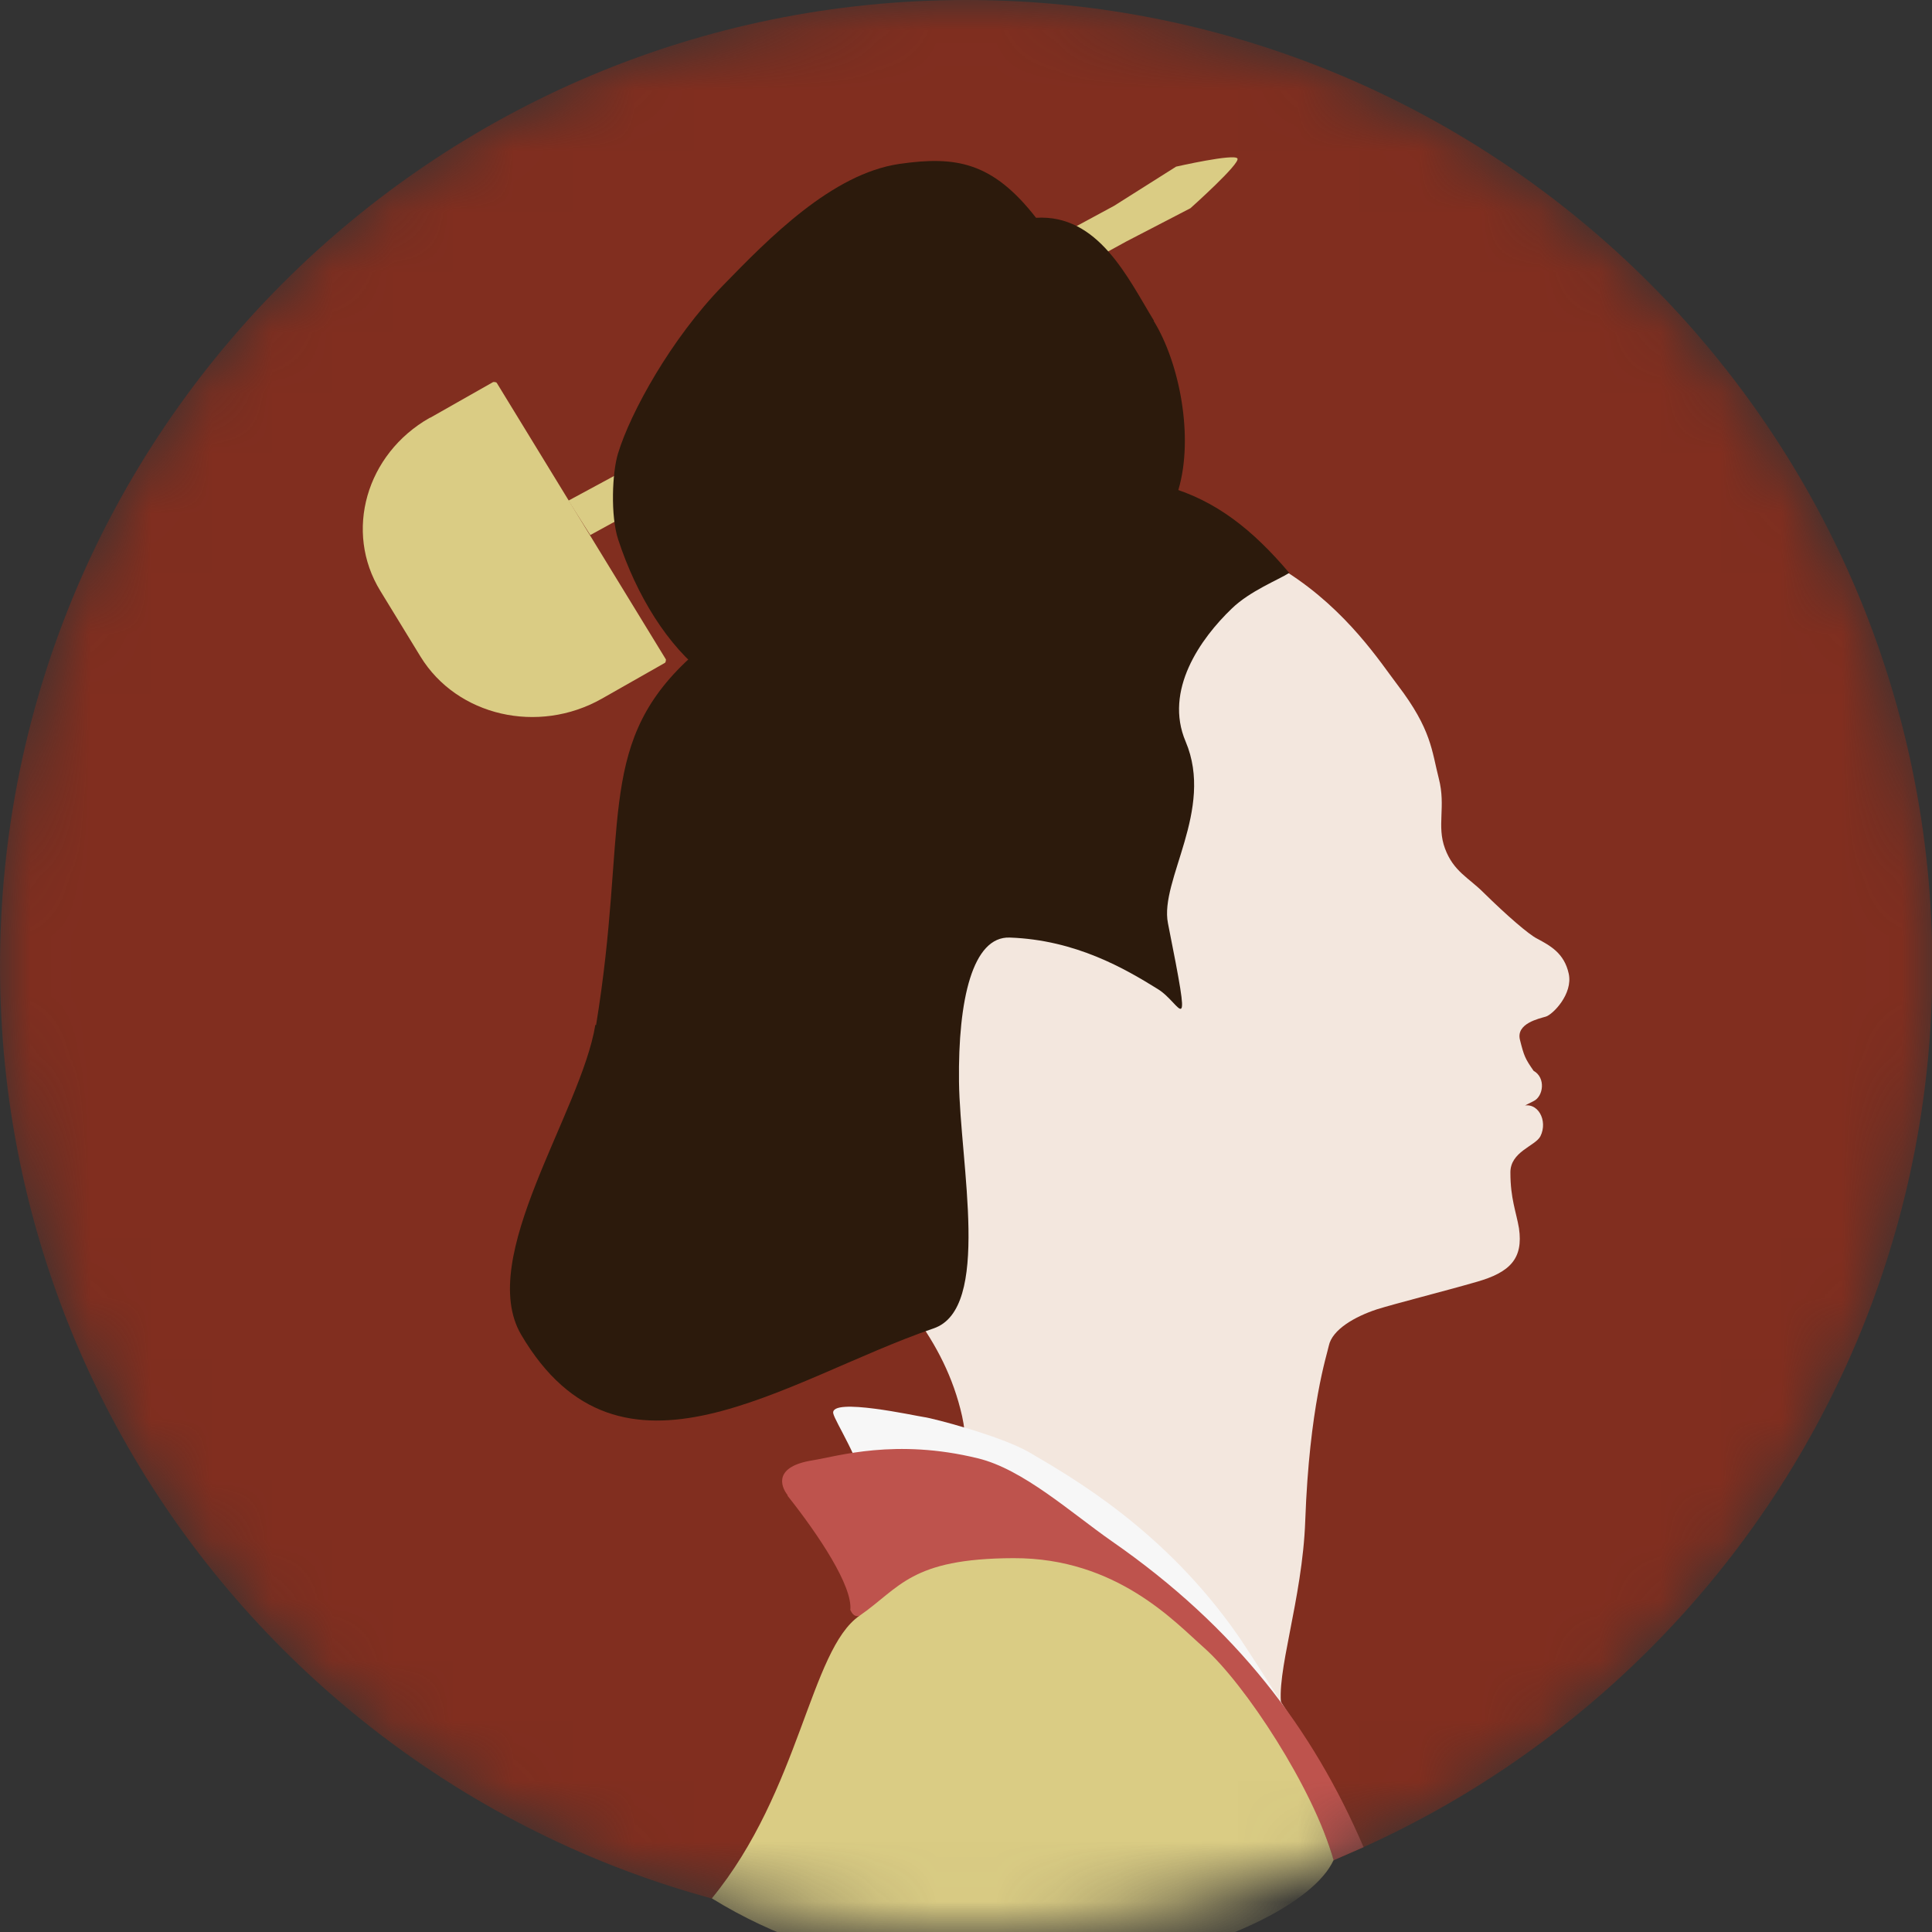 <svg width="32" height="32" viewBox="0 0 32 32" fill="none" xmlns="http://www.w3.org/2000/svg">
<rect x="0" y="0" width="32" height="32" fill="#333333" stroke="none"/>
<g clip-path="url(#clip0_2977_7012)">
<mask id="mask0_2977_7012" style="mask-type:luminance" maskUnits="userSpaceOnUse" x="0" y="0" width="33" height="33">
<path d="M16.003 32.006C24.841 32.006 32.006 24.841 32.006 16.003C32.006 7.165 24.841 0 16.003 0C7.165 0 0 7.165 0 16.003C0 24.841 7.165 32.006 16.003 32.006Z" fill="white"/>
</mask>
<g mask="url(#mask0_2977_7012)">
<path d="M16.003 32.006C24.841 32.006 32.006 24.841 32.006 16.003C32.006 7.165 24.841 0 16.003 0C7.165 0 0 7.165 0 16.003C0 24.841 7.165 32.006 16.003 32.006Z" fill="#812E1F"/>
<path d="M12.802 30.047C13.344 28.201 14.355 27.473 14.75 26.649C15.145 25.825 16.234 24.78 15.935 23.454C15.354 20.874 12.571 20.056 11.685 16.945C10.804 13.835 12.543 9.873 16.754 8.896C20.965 7.92 22.585 10.607 23.149 11.346C23.713 12.085 23.713 12.435 23.832 12.898C23.951 13.361 23.793 13.677 23.934 14.055C24.075 14.434 24.323 14.535 24.572 14.784C24.961 15.167 25.322 15.478 25.458 15.546C25.678 15.664 25.909 15.788 25.983 16.127C26.056 16.466 25.717 16.804 25.605 16.838C25.492 16.872 25.108 16.951 25.175 17.222C25.243 17.493 25.26 17.532 25.401 17.736C25.605 17.849 25.565 18.159 25.401 18.238C25.238 18.317 25.277 18.311 25.204 18.323C25.469 18.233 25.644 18.56 25.514 18.82C25.43 18.983 25.012 19.074 25.017 19.424C25.017 19.852 25.113 20.073 25.159 20.344C25.232 20.846 25.012 21.072 24.464 21.23C23.917 21.388 23.11 21.591 22.805 21.687C22.444 21.806 22.065 22.02 22.009 22.291C21.981 22.432 21.687 23.302 21.619 25.187C21.574 26.491 21.117 27.744 21.23 28.291C21.286 28.579 21.41 28.76 21.41 28.76" fill="#F3E7DE"/>
<path d="M9.873 16.979C10.403 13.745 9.867 12.39 11.352 10.968C13.299 9.111 14.93 8.467 16.093 8.196C18.921 7.524 20.152 8.072 21.354 9.489C21.168 9.607 20.705 9.788 20.406 10.076C19.881 10.578 19.277 11.436 19.638 12.283C20.118 13.418 19.203 14.58 19.345 15.292C19.757 17.363 19.576 16.624 19.175 16.381C18.639 16.048 17.82 15.568 16.725 15.529C16.11 15.506 15.867 16.556 15.884 17.916C15.901 19.277 16.426 21.681 15.461 22.003C12.994 22.85 10.279 24.91 8.631 22.105C7.886 20.829 9.624 18.424 9.861 16.974L9.873 16.979Z" fill="#2C1A0C"/>
<path d="M7.124 6.92L8.168 6.328C8.168 6.328 8.219 6.322 8.23 6.345L11.03 10.923C11.03 10.923 11.03 10.968 11.013 10.979L9.969 11.572C8.913 12.17 7.57 11.86 6.966 10.877L6.3 9.788C5.696 8.806 6.062 7.519 7.118 6.92H7.124Z" fill="#DACC84"/>
<path d="M18.453 3.409L9.415 8.292L9.777 8.862L18.662 3.996L19.717 3.449C19.717 3.449 20.547 2.709 20.496 2.625C20.445 2.54 19.48 2.76 19.48 2.76L18.453 3.409Z" fill="#DACC84"/>
<path d="M19.107 5.312C19.542 6.017 19.773 7.242 19.52 8.106C19.265 8.969 17.516 9.912 16.562 10.251C15.608 10.589 12.447 11.747 11.696 11.182C11.064 10.708 10.544 9.867 10.239 8.936C10.11 8.546 10.138 7.818 10.239 7.502C10.443 6.836 11.109 5.617 11.973 4.73C12.735 3.946 13.779 2.879 14.896 2.715C15.834 2.58 16.438 2.681 17.16 3.607C18.193 3.545 18.678 4.6 19.113 5.312H19.107Z" fill="#2C1A0C"/>
<path d="M14.338 24.701C14.259 24.193 13.83 23.55 13.801 23.409C13.751 23.138 15.173 23.454 15.303 23.471C15.444 23.488 16.59 23.787 17.053 24.058C17.764 24.476 19.305 25.351 20.524 27.117C20.767 27.473 21.913 29.274 22.026 29.494C22.139 29.714 12.898 29.607 12.898 29.607L14.676 26.683C14.676 26.683 14.422 25.266 14.338 24.707V24.701Z" fill="#F7F7F7"/>
<path d="M13.045 24.764C12.921 24.605 12.825 24.289 13.457 24.188C13.875 24.12 14.834 23.821 16.195 24.154C16.945 24.334 17.741 25.057 18.413 25.526C20.479 26.959 21.744 28.636 22.585 30.595L22.082 30.815C21.981 30.244 20.953 28.246 19.937 27.298C19.017 26.44 17.984 25.977 17.267 25.892C14.789 25.588 14.321 27.179 14.084 26.666C14.123 26.271 13.564 25.43 13.045 24.775V24.764Z" fill="#BE534D"/>
<path d="M11.792 31.441C13.254 29.657 13.418 27.326 14.236 26.762C14.908 26.299 15.077 25.813 16.787 25.808C18.498 25.802 19.469 26.875 19.943 27.292C20.615 27.885 21.755 29.618 22.088 30.809C21.45 32.215 15.873 33.959 11.797 31.447L11.792 31.441Z" fill="#DACC84"/>
</g>
</g>
<defs>
<clipPath id="clip0_2977_7012">
<rect width="32" height="32" fill="white"/>
</clipPath>
</defs>
</svg>

